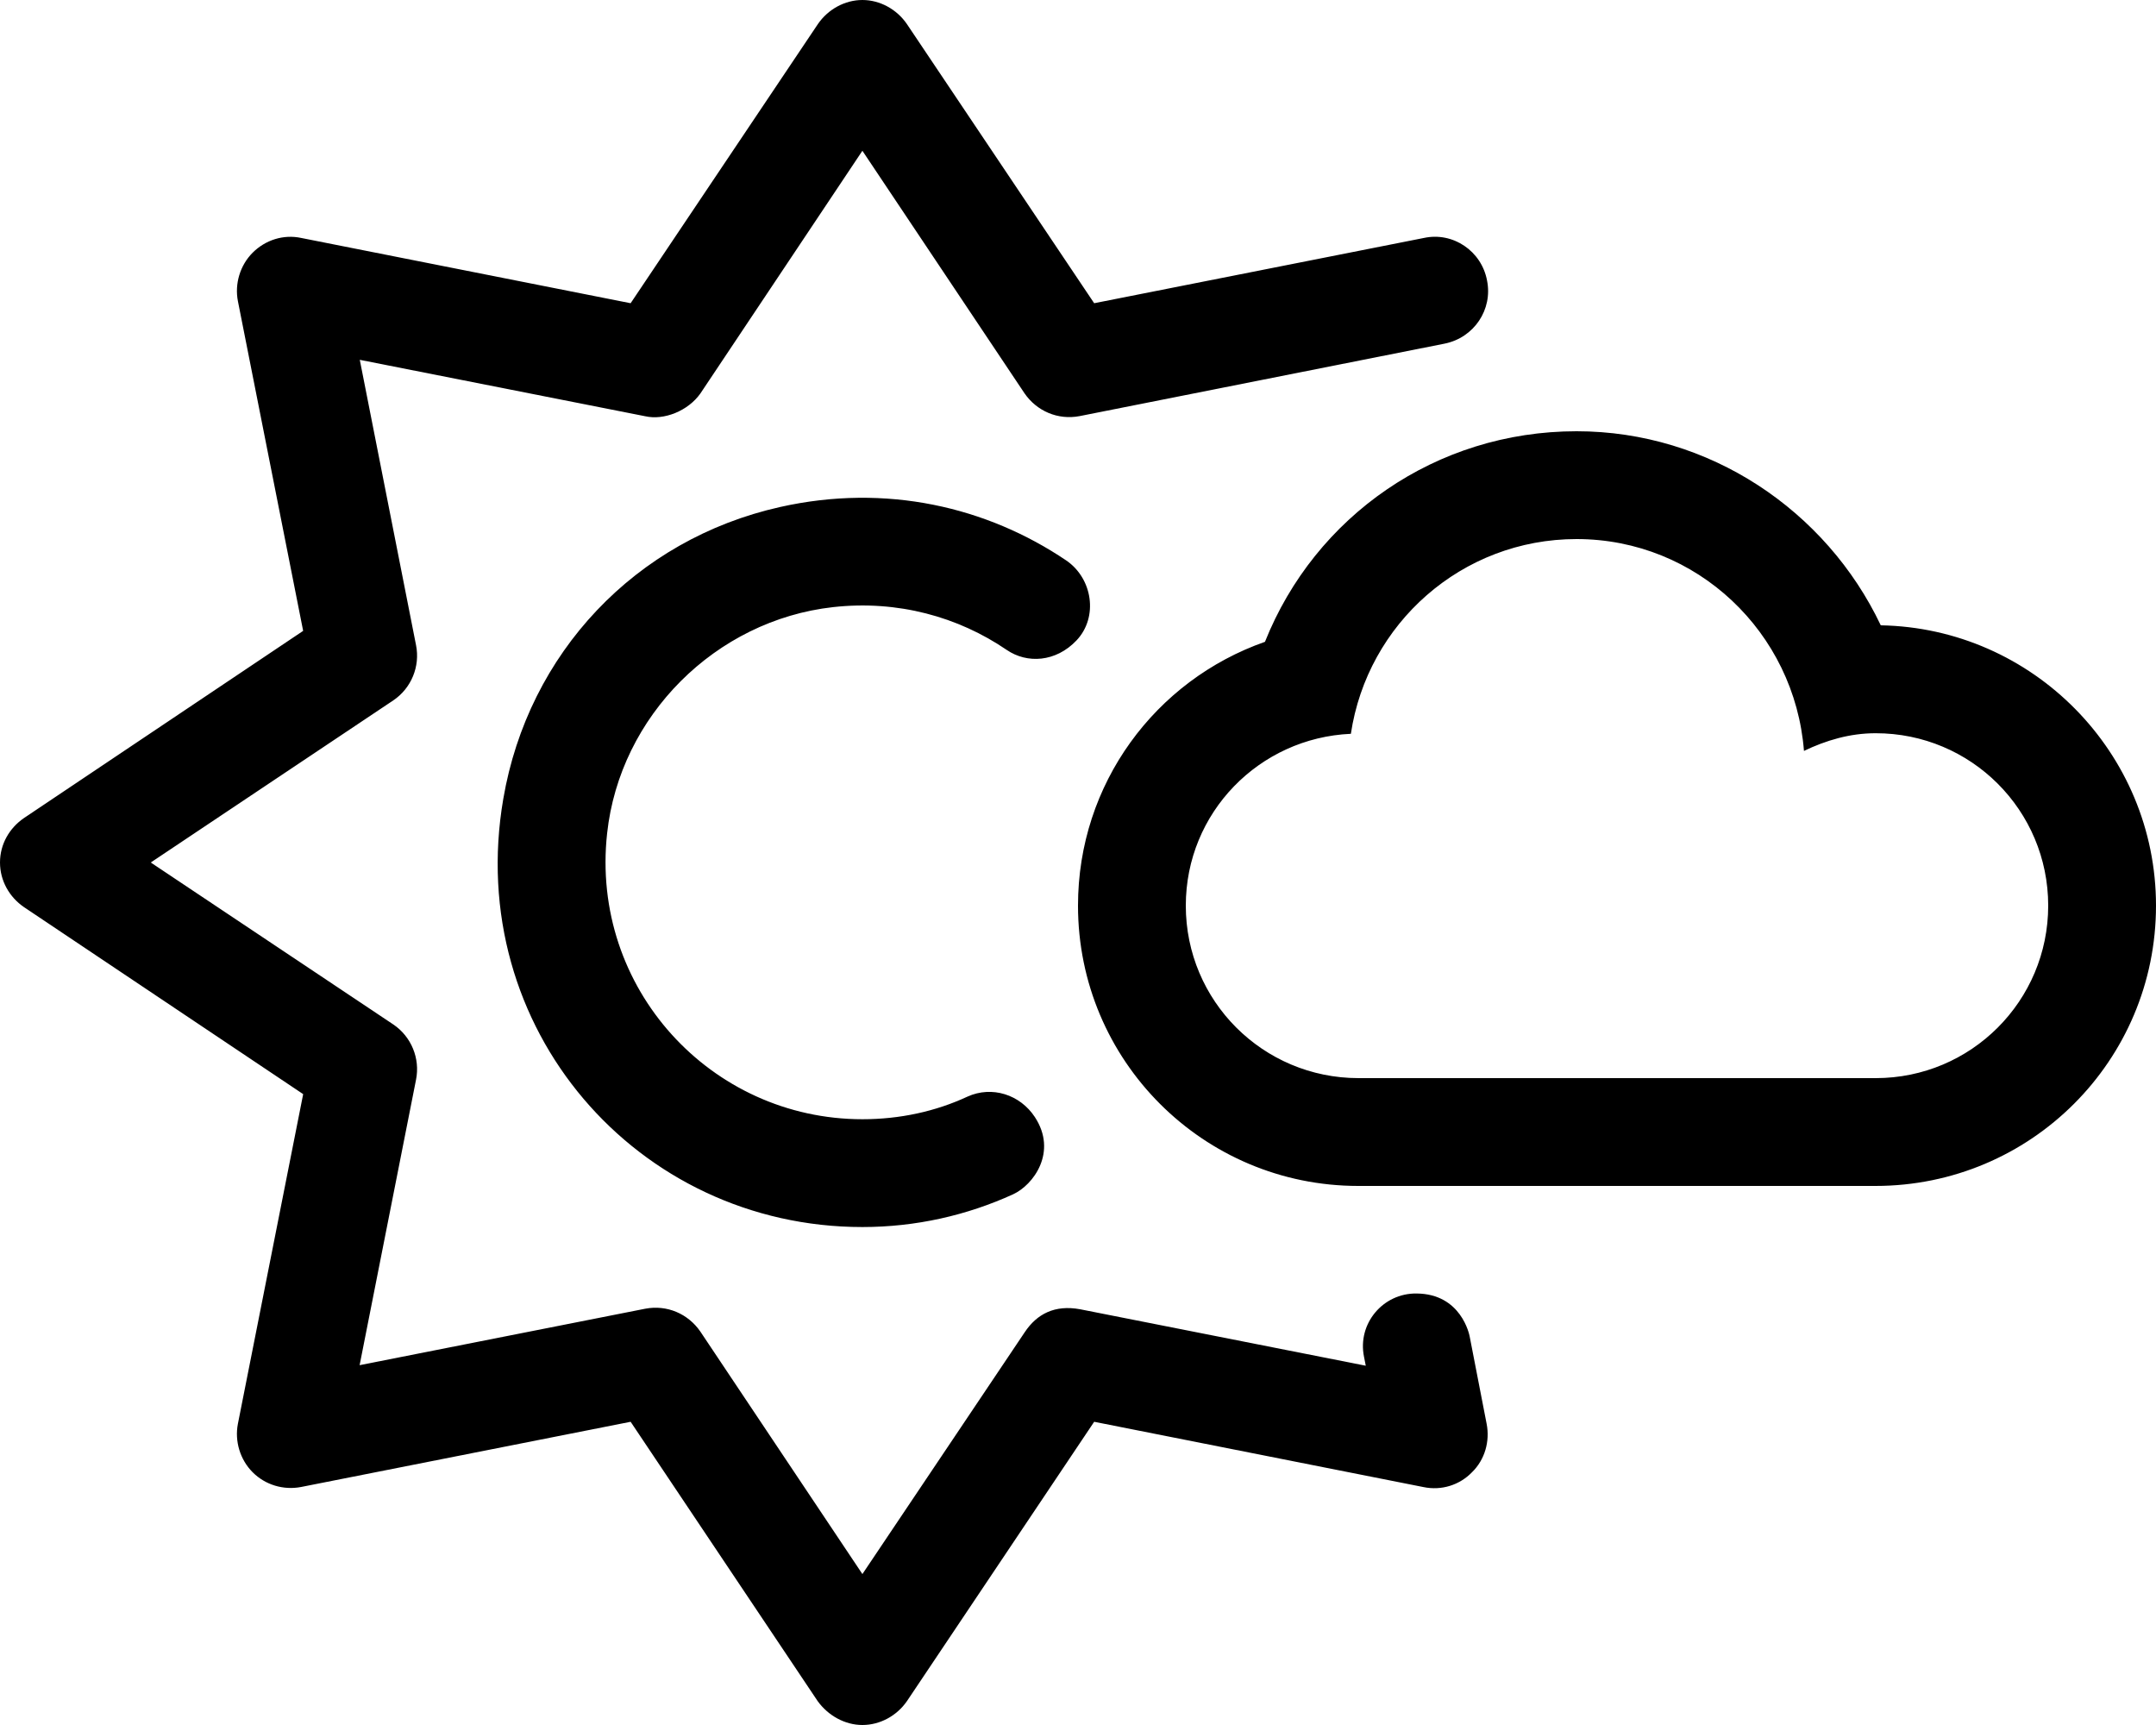 <svg xmlns="http://www.w3.org/2000/svg" viewBox="0 0 640 512"><!--! Font Awesome Pro 6.1.1 by @fontawesome - https://fontawesome.com License - https://fontawesome.com/license (Commercial License) Copyright 2022 Fonticons, Inc. --><path d="M558.3 185.6C542.1 151.5 507.4 128 468 128c-41.75 0-77.63 25.25-92.5 62.5C343 201.9 320 232.6 320 268.8C320 314.8 357.2 352 403.2 352h153.5C602.8 352 640 314.8 640 268.8C640 223.4 603.4 186.4 558.3 185.6zM556.8 320h-153.5C374.9 320 352 297.1 352 268.8C352 241.2 373.8 219 401 217.8C405.9 185.1 433.9 160 468 160c35.75 0 64.75 27.75 67.5 62.88c6.5-3.125 13.62-5.25 21.25-5.25C585.1 217.6 608 240.5 608 268.8C608 297.1 585.1 320 556.8 320zM404.9 402.7l.523 2.662l-84.75-16.75C313.1 387.2 307.8 390 304.2 395.4L256 467.2l-48.12-72c-3.625-5.25-9.875-8-16.38-6.75l-84.75 16.75l16.75-84.75c1.25-6.25-1.375-12.75-6.75-16.38L44.75 256l72-48.12c5.375-3.625 8-10.12 6.75-16.38L106.8 106.8l84.75 16.75C197.1 124.8 204.2 122 207.9 116.8L256 44.75l48.13 72c3.625 5.25 9.875 8 16.38 6.75L428.8 102c8.75-1.75 14.37-10.12 12.62-18.75c-1.625-8.75-10.13-14.5-18.75-12.62L324.8 90L269.2 7.125C266.2 2.75 261.2 0 256 0C250.8 0 245.8 2.75 242.8 7.125L187.2 90L89.38 70.62C84.12 69.5 78.75 71.25 75 75S69.62 84.25 70.62 89.38l19.37 97.87L7.125 242.8C2.75 245.8 0 250.6 0 256c0 5.375 2.75 10.25 7.125 13.25l82.87 55.5L70.62 422.6c-1 5.125 .625 10.62 4.375 14.38s9.125 5.375 14.38 4.375L187.2 422l55.5 82.88C245.8 509.2 250.8 512 256 512c5.25 0 10.25-2.75 13.25-7.125L324.8 422l97.75 19.38c5.375 1.125 10.75-.625 14.38-4.375c3.875-3.75 5.375-9.25 4.375-14.38l-5.039-25.95c-.101-.521-2.5-12.65-15.77-12.75C410.5 383.8 402.9 392.9 404.9 402.7zM247.3 180.2c19.2-2.13 37.15 2.881 51.55 12.71c6.037 4.124 14.58 3.643 20.71-2.83c6.537-6.907 4.779-18.43-3.093-23.76C293 150.5 263.1 143.4 231.5 150.5C188.7 160.1 156.8 193.8 149.4 237.1C137.7 305.1 189.1 364.2 256 364.2c15.89 0 31.04-3.475 44.7-9.702c6.094-2.778 13.29-12.61 6.488-22.95c-4.382-6.665-12.72-9.351-19.99-6.064C277.7 329.9 267.1 332.2 256 332.2c-44.96 0-80.81-38.88-75.78-84.86C184 212.5 212.4 184.1 247.3 180.2z"/></svg>